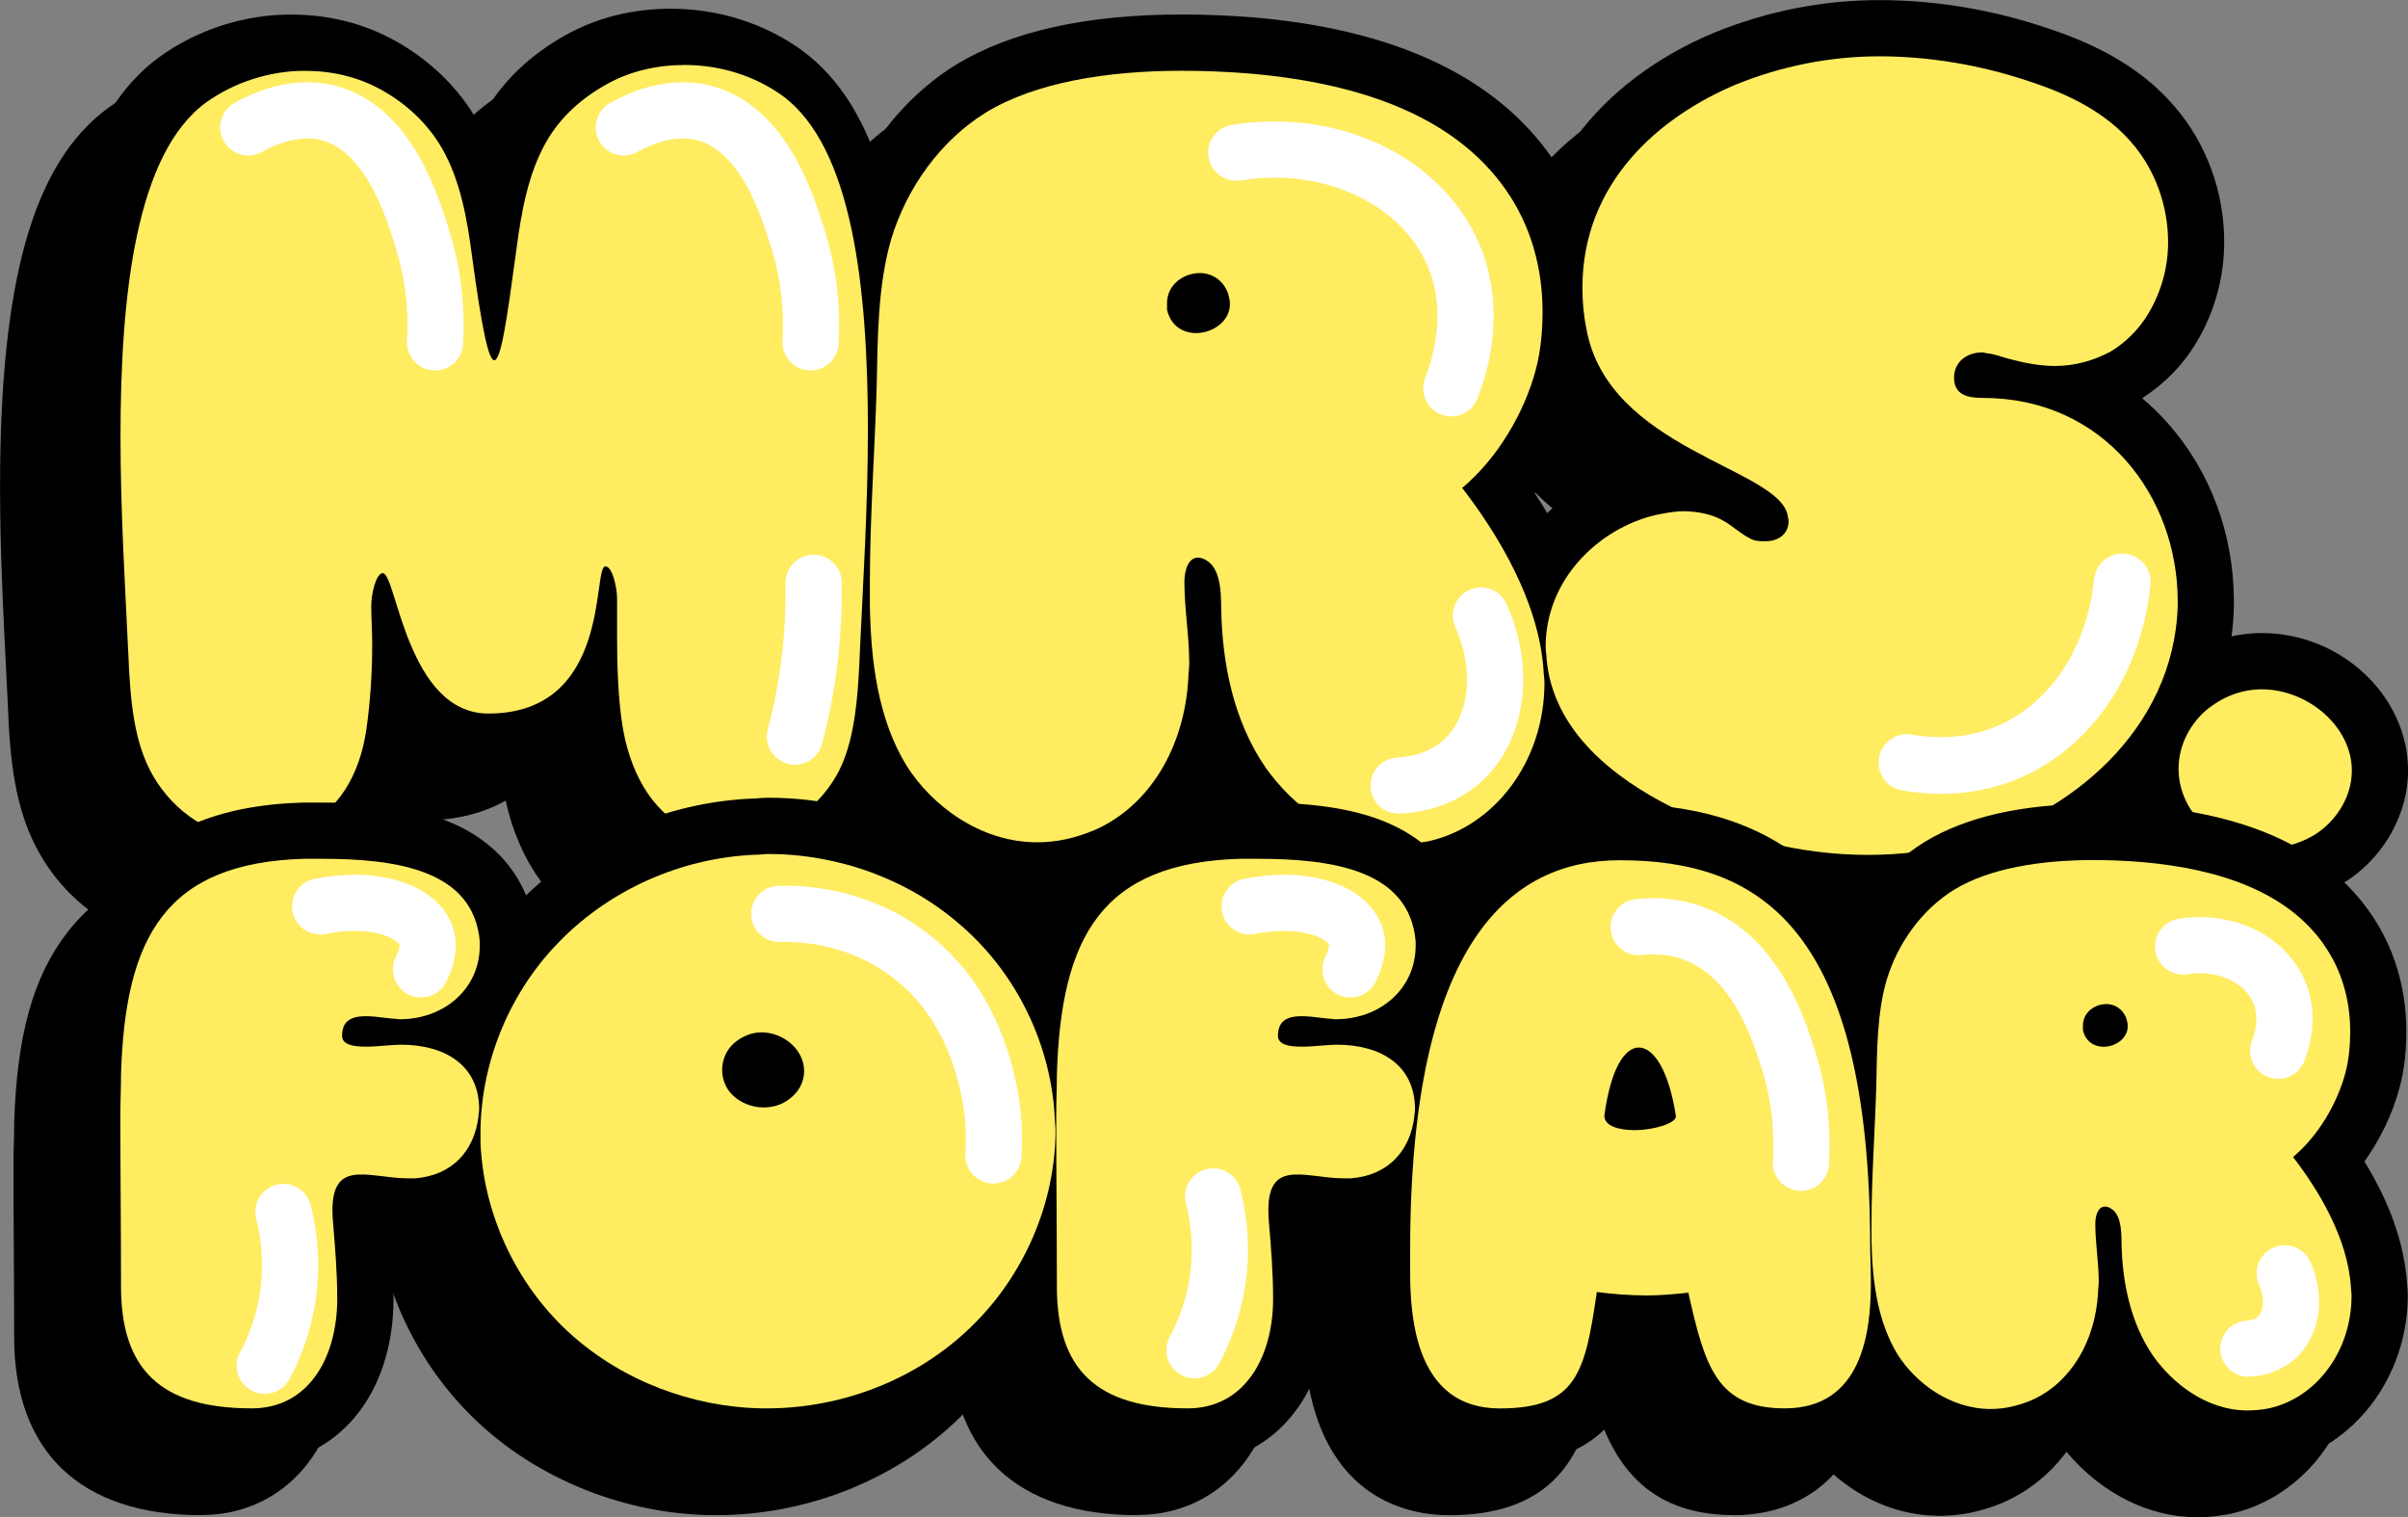 <?xml version="1.0" encoding="UTF-8"?><svg xmlns="http://www.w3.org/2000/svg" viewBox="0 0 428.41 269.94"><rect x="0" y="0" width="428.41" height="269.94" fill="#808080" stroke="none"/><defs><style>.cls-1{stroke-width:10px;}.cls-1,.cls-2{fill:none;stroke:#fff;stroke-linecap:round;stroke-miterlimit:10;}.cls-3{fill:#ffec61;}.cls-2{stroke-width:10.08px;}</style></defs><g id="Layer_1"><path d="M128.02,159.16c-4,0-8.13-.92-12.27-2.73l-.17-.07c-8.29-3.81-14.23-12.06-16.62-22.91-4.14,2.31-9.01,3.5-14.51,3.5-4.9,0-8.89-1.46-12.15-3.73-2.1,10.9-8.05,19.07-16.91,23.14l-.17.07c-4.15,1.81-8.27,2.73-12.27,2.73-10.73,0-20.97-6.12-26.72-15.98-4.73-8.04-5.48-17.6-5.83-26.69-.1-2.22-.22-4.61-.35-7.08-.49-9.68-1.04-20.66-1.04-31.72,0-36.87,5.93-57.68,19.23-67.47,6.82-4.94,15.14-7.63,23.5-7.63,6.79,0,13.07,1.59,18.66,4.72,6.13,3.43,11.13,8.29,14.45,14.06.11.19.21.38.32.56.3-.59.62-1.18.95-1.76,3.28-5.69,8.14-10.36,14.46-13.9,5.59-3.13,11.93-4.72,18.84-4.72,8.4,0,16.66,2.63,23.26,7.41,13.36,9.83,19.29,30.64,19.29,67.52,0,11.05-.55,22.02-1.04,31.7-.12,2.48-.24,4.87-.35,7.17-.42,10.64-1.13,20.14-5.68,27.86-5.73,9.83-16.04,15.95-26.88,15.95Z"/><path d="M248.78,160.19c-11.95,0-23.82-6.66-31.75-17.81l-.09-.13c-.34-.5-.67-1-1-1.51-3.93,7.14-9.79,12.78-17,16l-.14.06c-4.72,2.02-9.52,3.05-14.27,3.05-14.84,0-26.1-9.43-31.7-18.25l-.08-.13c-6.78-11.07-7.84-23.79-8.02-33.64v-4.14c0-7.46.35-14.99.68-22.27.2-4.22.4-8.59.52-12.82l.03-1.75c.16-8.51.33-18.15,2.95-27.1,3.59-11.88,11.31-22.16,21.23-28.27,9.73-5.91,23.18-8.9,40.04-8.9,4.39,0,8.84.19,13.23.55,24.98,2.21,42.68,10.59,52.67,24.91,5.45,7.76,8.34,17.25,8.34,27.42,0,4.67-.52,9.01-1.54,12.88-1.86,6.97-5.35,13.78-9.82,19.41,6.95,10.64,10.81,20.95,11.5,30.74l.02.35v.13l.02.23c.06.56.15,1.33.15,2.23,0,18.38-11.99,34.37-28.51,38.01l-.18.04-.18.03c-2.51.46-4.84.68-7.13.68Z"/><path d="M332.31,162.09c-13.46,0-27.18-3.35-39.66-9.7-21.07-10.72-26.57-24.5-27.47-34.16l-.04-.46v-.25l-.02-.24c-.06-.56-.15-1.32-.15-2.22,0-15.53,10.78-27.07,22.64-31.73-7.01-5.21-13.32-12.4-15.24-23.08-.58-2.93-.86-5.91-.86-9.08,0-19.65,12.53-36.62,33.53-45.39l.11-.04c9.39-3.8,19.23-5.72,29.24-5.72s20.23,1.72,29.85,4.99c10.1,3.29,17.54,7.89,22.74,14.06,5.61,6.54,8.73,15.1,8.73,24.02,0,6.2-1.67,12.31-4.84,17.66-2.4,4.08-5.77,7.55-9.78,10.09,1.62,1.35,3.15,2.84,4.58,4.45,7.58,8.54,11.76,19.8,11.76,31.7v1.17c-.87,27.76-23.52,45.9-45.57,51.57-6.25,1.56-12.99,2.38-19.54,2.38Z"/><path d="M403.26,160.88c-7.12,0-13.97-2.76-18.78-7.58-4.38-4.38-6.89-10.41-6.89-16.54,0-6.7,2.98-13.19,8.18-17.81l.24-.21c4.79-3.99,10.46-6.11,16.39-6.11,14.1,0,26.02,11.2,26.02,24.47,0,7.41-3.94,14.77-10.29,19.21-4.31,2.96-9.56,4.56-14.86,4.56Z"/><path d="M119.02,168.16c-4,0-8.13-.92-12.27-2.73l-.17-.07c-8.29-3.81-14.23-12.06-16.62-22.91-4.14,2.31-9.01,3.5-14.51,3.5-4.9,0-8.89-1.46-12.15-3.73-2.1,10.9-8.05,19.07-16.91,23.14l-.17.07c-4.15,1.81-8.27,2.73-12.27,2.73-10.73,0-20.97-6.12-26.72-15.98-4.73-8.04-5.48-17.6-5.83-26.69-.1-2.22-.22-4.61-.35-7.08-.49-9.68-1.04-20.66-1.04-31.72C0,49.81,5.93,29,19.23,19.21c6.82-4.94,15.14-7.63,23.5-7.63,6.79,0,13.07,1.59,18.66,4.72,6.13,3.43,11.13,8.29,14.45,14.06.11.19.21.38.32.56.3-.59.62-1.18.95-1.76,3.28-5.69,8.14-10.36,14.46-13.9,5.59-3.13,11.93-4.72,18.84-4.72,8.4,0,16.66,2.63,23.26,7.41,13.36,9.83,19.29,30.64,19.29,67.52,0,11.05-.55,22.02-1.04,31.7-.12,2.48-.24,4.87-.35,7.17-.42,10.64-1.13,20.14-5.68,27.86-5.73,9.83-16.04,15.95-26.88,15.95Z"/><path d="M239.78,169.19c-11.95,0-23.82-6.66-31.75-17.81l-.09-.13c-.34-.5-.67-1-1-1.51-3.93,7.14-9.79,12.78-17,16l-.14.06c-4.72,2.02-9.52,3.05-14.27,3.05-14.84,0-26.1-9.43-31.7-18.25l-.08-.13c-6.78-11.07-7.84-23.79-8.02-33.64v-4.14c0-7.46.35-14.99.68-22.27.2-4.22.4-8.59.52-12.82l.03-1.75c.16-8.51.33-18.15,2.95-27.1,3.59-11.88,11.31-22.16,21.23-28.27,9.73-5.91,23.18-8.9,40.04-8.9,4.39,0,8.84.19,13.23.55,24.98,2.21,42.68,10.59,52.67,24.91,5.45,7.76,8.34,17.25,8.34,27.42,0,4.67-.52,9.01-1.54,12.88-1.86,6.97-5.35,13.78-9.82,19.41,6.95,10.64,10.81,20.95,11.5,30.74l.02.35v.13l.02.23c.06.56.15,1.33.15,2.23,0,18.38-11.99,34.37-28.51,38.01l-.18.04-.18.03c-2.51.46-4.84.68-7.13.68Z"/><path d="M323.31,171.09c-13.46,0-27.18-3.35-39.66-9.7-21.07-10.72-26.57-24.5-27.47-34.16l-.04-.46v-.25l-.02-.24c-.06-.56-.15-1.32-.15-2.22,0-15.53,10.78-27.07,22.64-31.73-7.01-5.21-13.32-12.4-15.24-23.08-.58-2.93-.86-5.91-.86-9.08,0-19.65,12.53-36.62,33.53-45.39l.11-.04c9.39-3.8,19.23-5.72,29.24-5.72s20.23,1.72,29.85,4.99c10.1,3.29,17.54,7.89,22.74,14.06,5.61,6.54,8.73,15.1,8.73,24.02,0,6.2-1.67,12.31-4.84,17.66-2.4,4.08-5.77,7.55-9.78,10.09,1.62,1.35,3.15,2.84,4.58,4.45,7.58,8.54,11.76,19.8,11.76,31.7v1.17c-.87,27.76-23.52,45.9-45.57,51.57-6.25,1.56-12.99,2.38-19.54,2.38Z"/><path d="M394.26,169.88c-7.12,0-13.97-2.76-18.78-7.58-4.38-4.38-6.89-10.41-6.89-16.54,0-6.7,2.98-13.19,8.18-17.81l.24-.21c4.79-3.99,10.46-6.11,16.39-6.11,14.1,0,26.02,11.2,26.02,24.47,0,7.41-3.94,14.77-10.29,19.21-4.31,2.96-9.56,4.56-14.86,4.56Z"/><path class="cls-3" d="M68.12,101.97c-1.21,0-2.07,3.62-2.07,5.86s.17,4.48.17,6.72c0,5.17-.34,10.33-1.03,15.16-1.21,8.44-5.17,14.64-11.54,17.57-2.76,1.21-5.51,1.89-8.27,1.89-7.75,0-14.47-4.82-18.08-11.02-3.44-5.86-4.13-13.26-4.48-22.04-.52-11.19-1.38-24.8-1.38-38.41,0-25.32,2.75-50.29,15.16-59.42,5-3.62,11.37-5.68,17.57-5.68,4.82,0,9.47,1.03,13.78,3.44s8.09,5.86,10.68,10.33c3.27,5.68,4.48,12.57,5.34,19.12,1.72,12.74,2.93,18.6,3.96,18.6,1.21,0,2.24-7.06,3.96-19.81.86-6.54,2.07-13.43,5.34-19.12,2.58-4.48,6.37-7.75,10.68-10.16s9.13-3.44,13.95-3.44c6.2,0,12.4,1.89,17.39,5.51,12.4,9.13,15.16,34.1,15.16,59.42,0,13.61-.86,27.21-1.38,38.41-.34,8.78-.86,17.39-4.31,23.25-3.62,6.2-10.51,11.02-18.26,11.02-2.76,0-5.51-.69-8.27-1.89-6.37-2.93-10.33-10.33-11.54-18.77-.69-4.82-.86-9.99-.86-15.16v-6.72c0-2.24-.86-5.86-2.07-5.86-2.41,0,1.21,26.18-20.84,26.18-14.47,0-16.36-24.97-18.77-24.97Z"/><path class="cls-3" d="M267.9,33.77c4.48,6.37,6.54,13.95,6.54,21.7,0,3.44-.34,7.06-1.21,10.33-2.07,7.75-6.89,15.84-13.09,21.01,6.37,8.27,13.61,20.15,14.47,32.38,0,.69.17,1.55.17,2.24,0,14.12-8.96,25.66-20.67,28.25-1.89.34-3.62.52-5.34.52-10.51,0-18.94-7.06-23.59-13.61-5.68-8.27-7.75-18.43-7.92-28.42,0-3.62-.34-7.06-2.58-8.44-.52-.34-1.03-.52-1.55-.52-1.72,0-2.41,2.24-2.41,4.31,0,4.82.86,9.65.86,14.47,0,.86-.17,1.89-.17,2.76-.69,12.23-6.89,22.56-16.53,26.87-3.62,1.55-7.06,2.24-10.33,2.24-10.16,0-18.77-6.54-23.25-13.61-5.17-8.44-6.37-18.77-6.54-28.59v-3.96c0-11.54.86-23.25,1.21-34.79.17-8.61.17-18.08,2.58-26.35,2.76-9.13,8.78-17.57,16.88-22.56,8.78-5.34,21.53-7.41,34.79-7.41,4.13,0,8.27.17,12.4.52,19.46,1.72,36.17,7.58,45.29,20.67ZM212.79,59.26c2.93,0,6.03-2.07,6.03-5.17,0-.69-.17-1.21-.34-1.89-.86-2.41-2.93-3.62-4.99-3.62-2.93,0-5.86,2.07-5.86,5.34v1.21c.69,2.93,2.93,4.13,5.17,4.13Z"/><path class="cls-3" d="M375.19,62.7c-2.93,1.55-6.2,2.41-9.64,2.41-2.58,0-5.34-.52-7.92-1.21-1.38-.34-2.58-.86-3.96-1.03-.34,0-.69-.17-1.03-.17-2.76,0-4.99,1.72-4.99,4.48,0,3.1,2.41,3.62,5.17,3.62,21.53,0,34.62,17.57,34.62,36.17v.86c-.69,22.04-19.29,37.37-38.06,42.2-5.51,1.38-11.37,2.07-17.05,2.07-12.06,0-24.28-3.1-35.13-8.61-9.82-4.99-20.84-13.26-22.04-26.18,0-.69-.17-1.55-.17-2.24,0-12.06,9.47-21.01,19.46-23.42,1.72-.34,3.44-.69,4.99-.69,2.58,0,5.17.52,7.23,1.72,1.55.86,2.93,2.24,4.65,3.1.86.52,1.89.52,2.76.52,2.24,0,4.13-1.21,4.13-3.62,0-.34-.17-.69-.17-1.03-1.72-8.44-32.03-11.71-35.82-33.24-.52-2.58-.69-4.99-.69-7.23,0-18.77,13.78-30.48,27.38-36.17,8.09-3.27,16.71-4.99,25.49-4.99s18.08,1.55,26.7,4.48c6.89,2.24,13.61,5.51,18.26,11.02,4.13,4.82,6.37,11.19,6.37,17.57,0,4.48-1.21,8.78-3.44,12.57-1.72,2.93-4.13,5.34-7.06,7.06Z"/><path class="cls-3" d="M403.26,150.88c-4.48,0-8.78-1.72-11.71-4.65-2.58-2.58-3.96-6.03-3.96-9.47,0-3.79,1.72-7.58,4.82-10.33,3.1-2.58,6.54-3.79,9.99-3.79,8.09,0,16.02,6.54,16.02,14.47,0,4.48-2.58,8.61-6.03,11.02-2.76,1.89-6.03,2.76-9.13,2.76Z"/><path d="M44.8,260.57c-21.46,0-33.28-11.25-33.28-31.69,0-4.78-.03-10.01-.06-15.23-.03-5.23-.06-10.43-.06-15.16,0-1.31.03-2.62.06-3.93.03-1.14.06-2.28.06-3.42v-.3c.47-15.64,3.38-26.09,9.43-33.91,7.01-9.06,17.76-13.69,32.87-14.14h.3s3.06,0,3.06,0c9.7,0,16.85,1.06,22.52,3.34,9.25,3.73,14.8,11,15.63,20.49l.04.43v1.17c0,5.68-2.04,10.82-5.48,14.8,3.42,3.67,5.36,8.59,5.36,14.36,0,.71-.07,1.32-.12,1.74v.07l-.07.58c-1.32,11.21-9.35,18.99-20.45,19.83l-.38.03h-1.48c-1.15,0-2.26-.07-3.29-.16.3,3.7.55,7.53.55,11.6,0,17.36-10.36,29.48-25.19,29.48Z"/><path d="M135.27,260.57c-14.79-.29-29.48-6-40.28-15.65-11.08-9.9-18.12-24.06-19.35-38.87-.17-1.59-.17-3.13-.17-4.37,0-14.81,5.86-29.5,16.09-40.32,10.94-11.67,26.5-18.71,42.68-19.3h.26s.23-.03.23-.03c.45-.04,1.13-.1,1.95-.1,15.02,0,29.93,5.56,40.92,15.24,11.96,10.34,19.29,25.47,20.04,41.47v.31s.03.24.03.24c.04.47.1,1.12.1,1.88,0,15.54-6.78,31.34-18.14,42.25-11.23,10.94-27,17.25-43.2,17.25h-1.18Z"/><path d="M211.31,260.57c-21.46,0-33.28-11.25-33.28-31.69,0-4.78-.03-10.01-.06-15.23-.03-5.23-.06-10.44-.06-15.16,0-1.31.03-2.62.06-3.93.03-1.14.06-2.28.06-3.43v-.3c.47-15.64,3.38-26.09,9.43-33.91,7.01-9.06,17.76-13.69,32.87-14.14h.3s3.06,0,3.06,0c9.7,0,16.85,1.06,22.51,3.34,9.25,3.73,14.8,11,15.63,20.49l.04.43v1.17c0,5.68-2.04,10.82-5.48,14.8,3.42,3.67,5.36,8.59,5.36,14.36,0,.71-.07,1.33-.12,1.75v.06l-.07.58c-1.32,11.21-9.35,19-20.45,19.83l-.38.03h-1.48c-1.15,0-2.26-.07-3.29-.16.3,3.73.55,7.54.55,11.6,0,17.36-10.36,29.48-25.19,29.48Z"/><path d="M317.54,260.57c-16.08,0-21.83-10-24.85-20.09-.1,0-.21,0-.31,0-2.43,10.42-7.87,20.1-25.57,20.1-7.8,0-25.93-3.34-25.93-34.26v-3.92c0-65.58,25.69-79.35,47.25-79.35,37.25,0,54.6,25.14,54.6,79.11,0,.42.02.97.04,1.62.04,1.22.08,2.74.08,4.5,0,29.15-17.7,32.3-25.32,32.3Z"/><path d="M399.87,260.94c-8.59,0-17.09-4.3-23.21-11.64-2.91,3.88-6.67,6.97-11.07,8.93l-.13.06c-3.72,1.59-7.52,2.4-11.29,2.4-11.73,0-20.6-7.4-24.99-14.33l-.08-.13c-5.19-8.47-6-18.01-6.13-25.39v-2.99c0-5.38.25-10.77.49-15.98.14-2.99.28-6.09.37-9.07l.02-1.21c.11-6.23.24-13.3,2.21-20.04,2.76-9.15,8.71-17.04,16.36-21.76,7.4-4.5,17.47-6.76,30-6.76,3.2,0,6.45.14,9.65.4,18.67,1.65,31.98,8.03,39.6,18.95,4.21,6,6.45,13.32,6.45,21.16,0,3.58-.4,6.91-1.19,9.9-1.24,4.67-3.45,9.24-6.27,13.21,4.54,7.39,7.07,14.6,7.56,21.53l.03.4c.05.44.12,1.1.12,1.9,0,14.42-9.48,26.98-22.55,29.86l-.18.04-.18.03c-1.96.36-3.78.53-5.59.53Z"/><path d="M35.8,269.57c-21.46,0-33.28-11.25-33.28-31.69,0-4.78-.03-10.01-.06-15.23-.03-5.23-.06-10.43-.06-15.16,0-1.31.03-2.62.06-3.93.03-1.14.06-2.28.06-3.42v-.3c.47-15.64,3.38-26.09,9.43-33.91,7.01-9.06,17.76-13.69,32.87-14.14h.3s3.06,0,3.06,0c9.7,0,16.85,1.06,22.52,3.34,9.25,3.73,14.8,11,15.63,20.49l.04.43v1.17c0,5.68-2.04,10.82-5.48,14.8,3.42,3.67,5.36,8.59,5.36,14.36,0,.71-.07,1.32-.12,1.74v.07l-.07.58c-1.32,11.21-9.35,18.99-20.45,19.83l-.38.03h-1.48c-1.15,0-2.26-.07-3.29-.16.3,3.7.55,7.53.55,11.6,0,17.36-10.36,29.48-25.19,29.48Z"/><path d="M126.27,269.57c-14.79-.29-29.48-6-40.28-15.65-11.08-9.9-18.12-24.06-19.35-38.87-.17-1.59-.17-3.13-.17-4.37,0-14.81,5.86-29.5,16.09-40.32,10.94-11.67,26.5-18.71,42.68-19.3h.26s.23-.03.23-.03c.45-.04,1.13-.1,1.95-.1,15.02,0,29.93,5.56,40.92,15.24,11.96,10.34,19.29,25.47,20.04,41.47v.31s.03.24.03.24c.04.47.1,1.12.1,1.88,0,15.54-6.78,31.34-18.14,42.25-11.23,10.94-27,17.25-43.2,17.25h-1.18Z"/><path d="M202.31,269.57c-21.46,0-33.28-11.25-33.28-31.69,0-4.78-.03-10.01-.06-15.23-.03-5.23-.06-10.44-.06-15.16,0-1.31.03-2.62.06-3.93.03-1.14.06-2.28.06-3.43v-.3c.47-15.64,3.38-26.09,9.43-33.91,7.01-9.06,17.76-13.69,32.87-14.14h.3s3.06,0,3.06,0c9.7,0,16.85,1.06,22.51,3.34,9.25,3.73,14.8,11,15.63,20.49l.04.43v1.17c0,5.68-2.04,10.82-5.48,14.8,3.42,3.67,5.36,8.59,5.36,14.36,0,.71-.07,1.33-.12,1.75v.06l-.07.58c-1.32,11.21-9.35,19-20.45,19.83l-.38.03h-1.48c-1.15,0-2.26-.07-3.29-.16.3,3.73.55,7.54.55,11.6,0,17.36-10.36,29.48-25.19,29.48Z"/><path d="M308.54,269.57c-16.08,0-21.83-10-24.85-20.09-.1,0-.21,0-.31,0-2.43,10.42-7.87,20.1-25.57,20.1-7.8,0-25.93-3.34-25.93-34.26v-3.92c0-65.58,25.69-79.35,47.25-79.35,37.25,0,54.6,25.14,54.6,79.11,0,.42.02.97.04,1.62.04,1.22.08,2.74.08,4.5,0,29.15-17.7,32.3-25.32,32.3Z"/><path d="M390.87,269.94c-8.59,0-17.09-4.3-23.21-11.64-2.91,3.88-6.67,6.97-11.07,8.93l-.13.06c-3.72,1.59-7.52,2.4-11.29,2.4-11.73,0-20.6-7.4-24.99-14.33l-.08-.13c-5.19-8.47-6-18.01-6.13-25.39v-2.99c0-5.38.25-10.77.49-15.98.14-2.99.28-6.09.37-9.07l.02-1.21c.11-6.23.24-13.3,2.21-20.04,2.76-9.15,8.71-17.04,16.36-21.76,7.4-4.5,17.47-6.76,30-6.76,3.2,0,6.45.14,9.65.4,18.67,1.65,31.98,8.03,39.6,18.95,4.21,6,6.45,13.32,6.45,21.16,0,3.58-.4,6.91-1.19,9.9-1.24,4.67-3.45,9.24-6.27,13.21,4.54,7.39,7.07,14.6,7.56,21.53l.03.4c.05.44.12,1.1.12,1.9,0,14.42-9.48,26.98-22.55,29.86l-.18.04-.18.03c-1.96.36-3.78.53-5.59.53Z"/><path class="cls-3" d="M73.84,209.65h-1.1c-7.47,0-14.58-4.17-13.48,7.96.37,4.41.74,8.82.74,13.48,0,10.29-5.02,19.48-15.19,19.48-16.42,0-23.28-7.11-23.28-21.69,0-9.56-.12-20.95-.12-30.39,0-2.45.12-4.9.12-7.35.74-24.51,7.96-37.62,32.59-38.35h3.06c13.6,0,27.08,2.08,28.18,14.7v.74c0,7.72-6.37,13.11-14.21,13.11-.49,0-.98-.12-1.47-.12-3.68-.37-8.82-1.59-8.82,3.06,0,3.06,7.35,1.59,10.42,1.59,7.96,0,13.97,3.68,13.97,11.52,0,.37-.12.86-.12,1.22-.74,6.25-4.78,10.54-11.27,11.03Z"/><path class="cls-3" d="M136.7,151.94c12.5,0,25,4.53,34.31,12.74,9.92,8.58,16.05,21.32,16.66,34.43,0,.61.12,1.35.12,1.96,0,12.99-5.64,25.98-15.07,35.04-9.56,9.31-22.91,14.46-36.27,14.46h-.98c-12.38-.25-24.63-4.9-33.82-13.11-9.19-8.21-15.07-20.09-16.05-32.35-.12-1.1-.12-2.33-.12-3.43,0-12.25,4.9-24.51,13.36-33.45,9.19-9.8,22.3-15.68,35.78-16.17.74,0,1.35-.12,2.08-.12ZM135.47,183.67c-1.59,0-3.31.61-4.78,1.84-1.47,1.23-2.21,3.06-2.21,4.9,0,1.59.61,3.19,1.84,4.41,1.35,1.35,3.43,2.21,5.51,2.21,1.47,0,3.06-.37,4.41-1.35,1.72-1.23,2.82-2.94,2.82-5.15,0-3.8-3.68-6.86-7.6-6.86Z"/><path class="cls-3" d="M240.35,209.65h-1.1c-7.47,0-14.58-4.17-13.48,7.96.37,4.41.73,8.82.73,13.48,0,10.29-5.02,19.48-15.19,19.48-16.42,0-23.28-7.11-23.28-21.69,0-9.56-.12-20.95-.12-30.39,0-2.45.12-4.9.12-7.35.74-24.51,7.96-37.62,32.59-38.35h3.06c13.6,0,27.08,2.08,28.18,14.7v.74c0,7.72-6.37,13.11-14.21,13.11-.49,0-.98-.12-1.47-.12-3.68-.37-8.82-1.59-8.82,3.06,0,3.06,7.35,1.59,10.42,1.59,7.96,0,13.97,3.68,13.97,11.52,0,.37-.12.86-.12,1.22-.73,6.25-4.78,10.54-11.27,11.03Z"/><path class="cls-3" d="M332.85,228.27c0,8.82-1.59,22.3-15.32,22.3-12.01,0-14.21-7.35-17.15-20.58-2.45.25-4.9.49-7.47.49-2.94,0-6-.25-8.82-.61-2.08,14.34-3.55,20.71-17.28,20.71-14.83,0-15.93-15.93-15.93-24.26v-3.92c0-55.01,18.01-69.35,37.25-69.35,24.51,0,44.6,11.39,44.6,69.11,0,1.23.12,3.43.12,6.13ZM291.56,186.37c-2.57,0-5.02,3.92-6.13,12.13,0,1.84,2.57,2.57,5.39,2.57,3.43,0,7.35-1.23,7.35-2.45-1.23-8.09-3.92-12.25-6.62-12.25Z"/><path class="cls-3" d="M413.47,168.11c3.19,4.53,4.66,9.92,4.66,15.44,0,2.45-.25,5.02-.86,7.35-1.47,5.51-4.9,11.27-9.31,14.95,4.53,5.88,9.68,14.34,10.29,23.04,0,.49.12,1.1.12,1.59,0,10.05-6.37,18.26-14.7,20.09-1.35.25-2.57.37-3.8.37-7.47,0-13.48-5.02-16.79-9.68-4.04-5.88-5.51-13.11-5.64-20.22,0-2.57-.25-5.02-1.84-6-.37-.25-.74-.37-1.1-.37-1.23,0-1.72,1.59-1.72,3.06,0,3.43.61,6.86.61,10.29,0,.61-.12,1.35-.12,1.96-.49,8.7-4.9,16.05-11.76,19.11-2.57,1.1-5.02,1.59-7.35,1.59-7.23,0-13.36-4.66-16.54-9.68-3.68-6-4.53-13.36-4.66-20.34v-2.82c0-8.21.61-16.54.86-24.75.12-6.13.12-12.87,1.84-18.75,1.96-6.49,6.25-12.5,12.01-16.05,6.25-3.8,15.32-5.27,24.75-5.27,2.94,0,5.88.12,8.82.37,13.85,1.23,25.73,5.39,32.23,14.7ZM374.26,186.24c2.08,0,4.29-1.47,4.29-3.68,0-.49-.12-.86-.25-1.35-.61-1.72-2.08-2.57-3.55-2.57-2.08,0-4.17,1.47-4.17,3.8v.86c.49,2.08,2.08,2.94,3.68,2.94Z"/></g><g id="Layer_2"><path class="cls-1" d="M44.17,22.67c6.96-3.88,12.03-3.1,13.98-2.64,10.94,2.59,15.24,16.7,17.14,22.95,2.23,7.33,2.35,13.75,2.11,17.93"/><path class="cls-1" d="M110.98,22.67c6.96-3.88,12.03-3.1,13.98-2.64,10.94,2.59,15.24,16.7,17.14,22.95,2.23,7.33,2.35,13.75,2.11,17.93"/><path class="cls-1" d="M291.54,164.94c2.28-.25,5.8-.32,9.62,1.06,11.3,4.08,15.4,17.31,17.14,22.95,1.18,3.82,2.58,9.99,2.11,17.93"/><path class="cls-1" d="M138.64,162.59c3.53-.09,13.53.14,22.83,7.05,9.99,7.43,12.87,17.89,13.98,22.15,1.45,5.59,1.5,10.45,1.29,13.77"/><path class="cls-1" d="M219.95,27.15c17.12-2.72,32.86,5.09,38.51,17.93,4.67,10.62.88,21.13-.26,24"/><path class="cls-1" d="M263.47,109.51c4.45,9.88,2.87,20.42-3.45,26-3.93,3.47-8.68,4.13-11.19,4.26"/><path class="cls-1" d="M388.4,168.4c7.57-1.2,14.53,2.25,17.03,7.93,2.06,4.7.39,9.35-.12,10.62"/><path class="cls-1" d="M406.48,226.55c1.97,4.37,1.27,9.03-1.52,11.5-1.74,1.53-3.84,1.83-4.95,1.89"/><path class="cls-1" d="M144.75,103.69c.06,3.7-.07,7.84-.55,12.34-.6,5.68-1.63,10.73-2.77,15.03"/><path class="cls-1" d="M50.42,215.62c.77,2.99,1.64,7.89.94,13.88-.72,6.11-2.78,10.75-4.26,13.49"/><path class="cls-1" d="M215.83,212.86c.77,2.99,1.64,7.89.94,13.88-.72,6.11-2.78,10.75-4.26,13.49"/><path class="cls-1" d="M56.96,161.26c9.77-1.96,17.39.86,18.86,5.27.27.82.7,2.81-.92,5.93"/><path class="cls-1" d="M222.32,161.26c9.77-1.96,17.39.86,18.86,5.27.27.82.7,2.81-.92,5.93"/><path class="cls-2" d="M377.58,103.53c-1.42,14.07-9.29,25.9-20.91,30.54-6.98,2.78-13.56,2.26-17.42,1.59"/></g></svg>